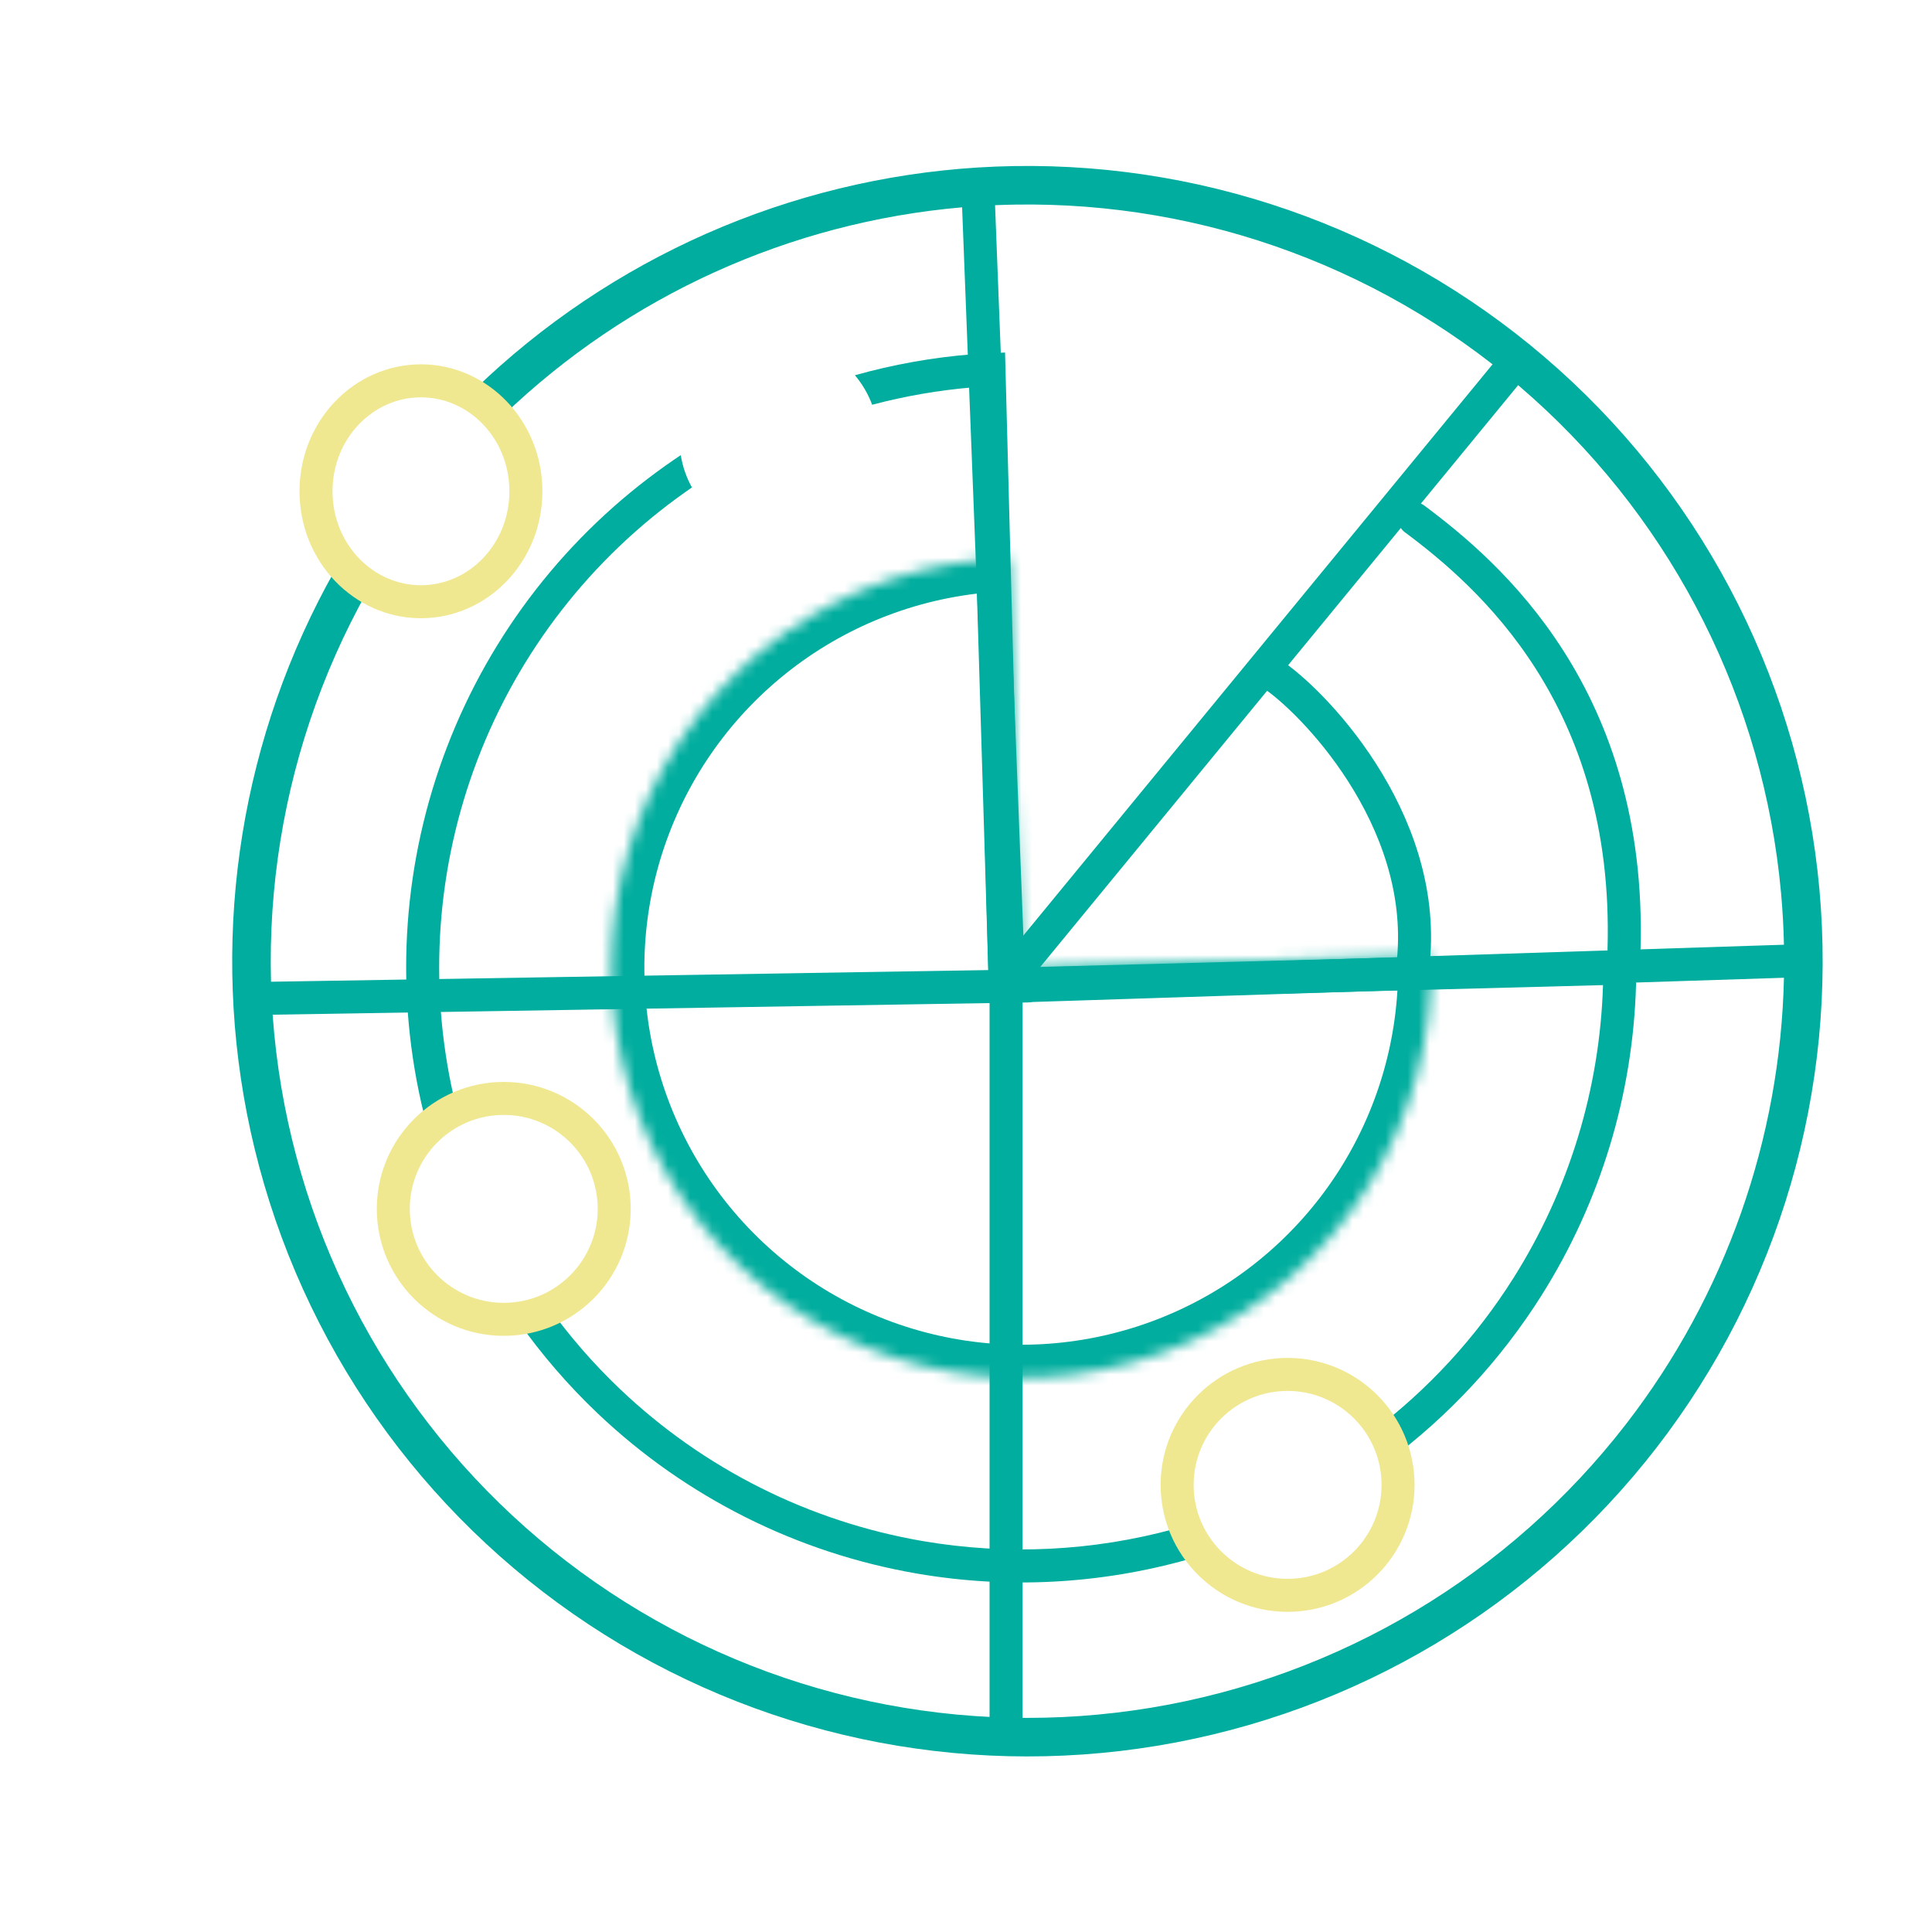 <?xml version="1.0" encoding="UTF-8"?>
<svg xmlns="http://www.w3.org/2000/svg" width="175" height="175" viewBox="0 0 175 175" fill="none">
  <mask id="path-1-inside-1_1770_10788" fill="white">
    <path d="M129.614 86.549C129.835 93.889 127.875 101.13 123.982 107.356C120.088 113.581 114.436 118.513 107.74 121.526C101.043 124.54 93.604 125.5 86.362 124.285C79.12 123.07 72.401 119.735 67.054 114.702C61.708 109.669 57.974 103.163 56.324 96.007C54.675 88.852 55.185 81.368 57.789 74.502C60.393 67.636 64.975 61.697 70.955 57.435C76.935 53.173 84.044 50.78 91.384 50.559L92.503 87.669L129.614 86.549Z"></path>
  </mask>
  <path d="M129.614 86.549C129.835 93.889 127.875 101.13 123.982 107.356C120.088 113.581 114.436 118.513 107.74 121.526C101.043 124.54 93.604 125.5 86.362 124.285C79.12 123.07 72.401 119.735 67.054 114.702C61.708 109.669 57.974 103.163 56.324 96.007C54.675 88.852 55.185 81.368 57.789 74.502C60.393 67.636 64.975 61.697 70.955 57.435C76.935 53.173 84.044 50.78 91.384 50.559L92.503 87.669L129.614 86.549Z" stroke="#00AD9E" stroke-width="5.98" mask="url(#path-1-inside-1_1770_10788)"></path>
  <path d="M147.104 86C147.776 63.157 134.866 52.014 128.13 47" stroke="#00AD9E" stroke-width="2.99" stroke-linecap="round"></path>
  <path d="M128.027 87C129.282 74 118.668 63.261 115.13 61" stroke="#00AD9E" stroke-width="2.99" stroke-linecap="round"></path>
  <path fill-rule="evenodd" clip-rule="evenodd" d="M26.447 103.186C22.376 86.364 24.82 68.624 33.288 53.529L32.851 53.284L30.68 52.066L30.243 51.821C29.755 52.692 29.285 53.572 28.834 54.459C21.082 69.729 19.01 87.299 23.053 104.007C27.332 121.686 38.14 137.092 53.308 147.132C68.476 157.171 86.881 161.1 104.826 158.13C122.772 155.16 138.929 145.511 150.054 131.12C161.179 116.729 166.447 98.662 164.801 80.547C163.156 62.432 154.718 45.611 141.182 33.461C127.646 21.31 110.014 14.73 91.827 15.043C74.639 15.338 58.158 21.769 45.333 33.117C44.595 33.77 43.869 34.439 43.156 35.125L43.135 35.145L43.482 35.506L45.207 37.3L45.554 37.661C56.885 26.765 71.58 20.128 87.147 18.779L89.883 89.374C89.915 90.199 90.61 90.842 91.435 90.81C91.511 90.807 91.585 90.798 91.658 90.784C91.764 90.805 91.875 90.814 91.988 90.81L161.59 88.565C161.27 103.153 156.298 117.335 147.292 128.985C136.706 142.678 121.332 151.86 104.256 154.686C87.181 157.512 69.668 153.773 55.235 144.22C40.802 134.668 30.518 120.008 26.447 103.186ZM161.59 85.573C161.556 84.005 161.468 82.435 161.325 80.863C159.759 63.626 151.73 47.62 138.85 36.058C125.97 24.497 109.193 18.236 91.887 18.534C91.301 18.544 90.716 18.561 90.132 18.586L92.814 87.792L161.59 85.573Z" fill="#00AD9E"></path>
  <path d="M91.13 89L137.13 33" stroke="#00AD9E" stroke-width="2.99" stroke-linecap="round"></path>
  <path d="M93.064 89.307L23.283 90.441" stroke="#00AD9E" stroke-width="2.99" stroke-linecap="round"></path>
  <path d="M91.13 87V157" stroke="#00AD9E" stroke-width="2.99" stroke-linecap="round"></path>
  <path d="M47.635 44.5C47.635 50.089 43.317 54.505 38.13 54.505C32.942 54.505 28.625 50.089 28.625 44.5C28.625 38.911 32.942 34.495 38.13 34.495C43.317 34.495 47.635 38.911 47.635 44.5Z" stroke="#F0E891" stroke-width="2.99"></path>
  <path fill-rule="evenodd" clip-rule="evenodd" d="M62.674 44.153C62.179 43.26 61.831 42.274 61.664 41.227C61.22 41.523 60.779 41.825 60.343 42.133C51.345 48.494 44.435 57.38 40.488 67.667C36.54 77.955 35.732 89.182 38.165 99.929C38.264 100.367 38.369 100.804 38.478 101.239C39.352 100.767 40.303 100.419 41.306 100.22C41.228 99.903 41.153 99.586 41.081 99.268C38.779 89.098 39.544 78.474 43.279 68.739C47.015 59.003 53.554 50.594 62.069 44.575C62.27 44.433 62.471 44.292 62.674 44.153ZM78.999 36.663C81.981 35.873 85.035 35.343 88.129 35.086L89.513 87.705L89.592 90.694L92.581 90.615L145.2 89.231C144.914 98.619 142.124 107.78 137.094 115.755C133.686 121.159 129.342 125.869 124.297 129.683C124.898 130.489 125.381 131.387 125.722 132.352C131.214 128.272 135.936 123.195 139.623 117.35C144.969 108.875 147.92 99.132 148.194 89.153C148.221 88.163 148.222 87.172 148.196 86.179L148.195 86.162L145.206 86.24L95.491 87.548L92.502 87.627L92.424 84.638L91.116 34.922L91.037 31.933C90.038 31.96 89.042 32.013 88.05 32.092C84.447 32.381 80.894 33.019 77.438 33.989C78.103 34.776 78.634 35.679 78.999 36.663ZM106.417 138.48C106.695 139.467 107.12 140.394 107.666 141.236C99.7 143.489 91.299 143.948 83.074 142.535C72.214 140.671 62.151 135.627 54.157 128.044C51.449 125.474 49.019 122.651 46.895 119.624C47.844 119.263 48.725 118.762 49.513 118.148C51.482 120.921 53.724 123.511 56.215 125.874C63.78 133.051 73.303 137.824 83.58 139.589C91.213 140.899 99.008 140.507 106.417 138.48Z" fill="#00AD9E"></path>
  <circle cx="45.63" cy="109.5" r="10.005" stroke="#F0E891" stroke-width="2.99"></circle>
  <circle cx="116.63" cy="134.5" r="10.005" stroke="#F0E891" stroke-width="2.99"></circle>
</svg>
